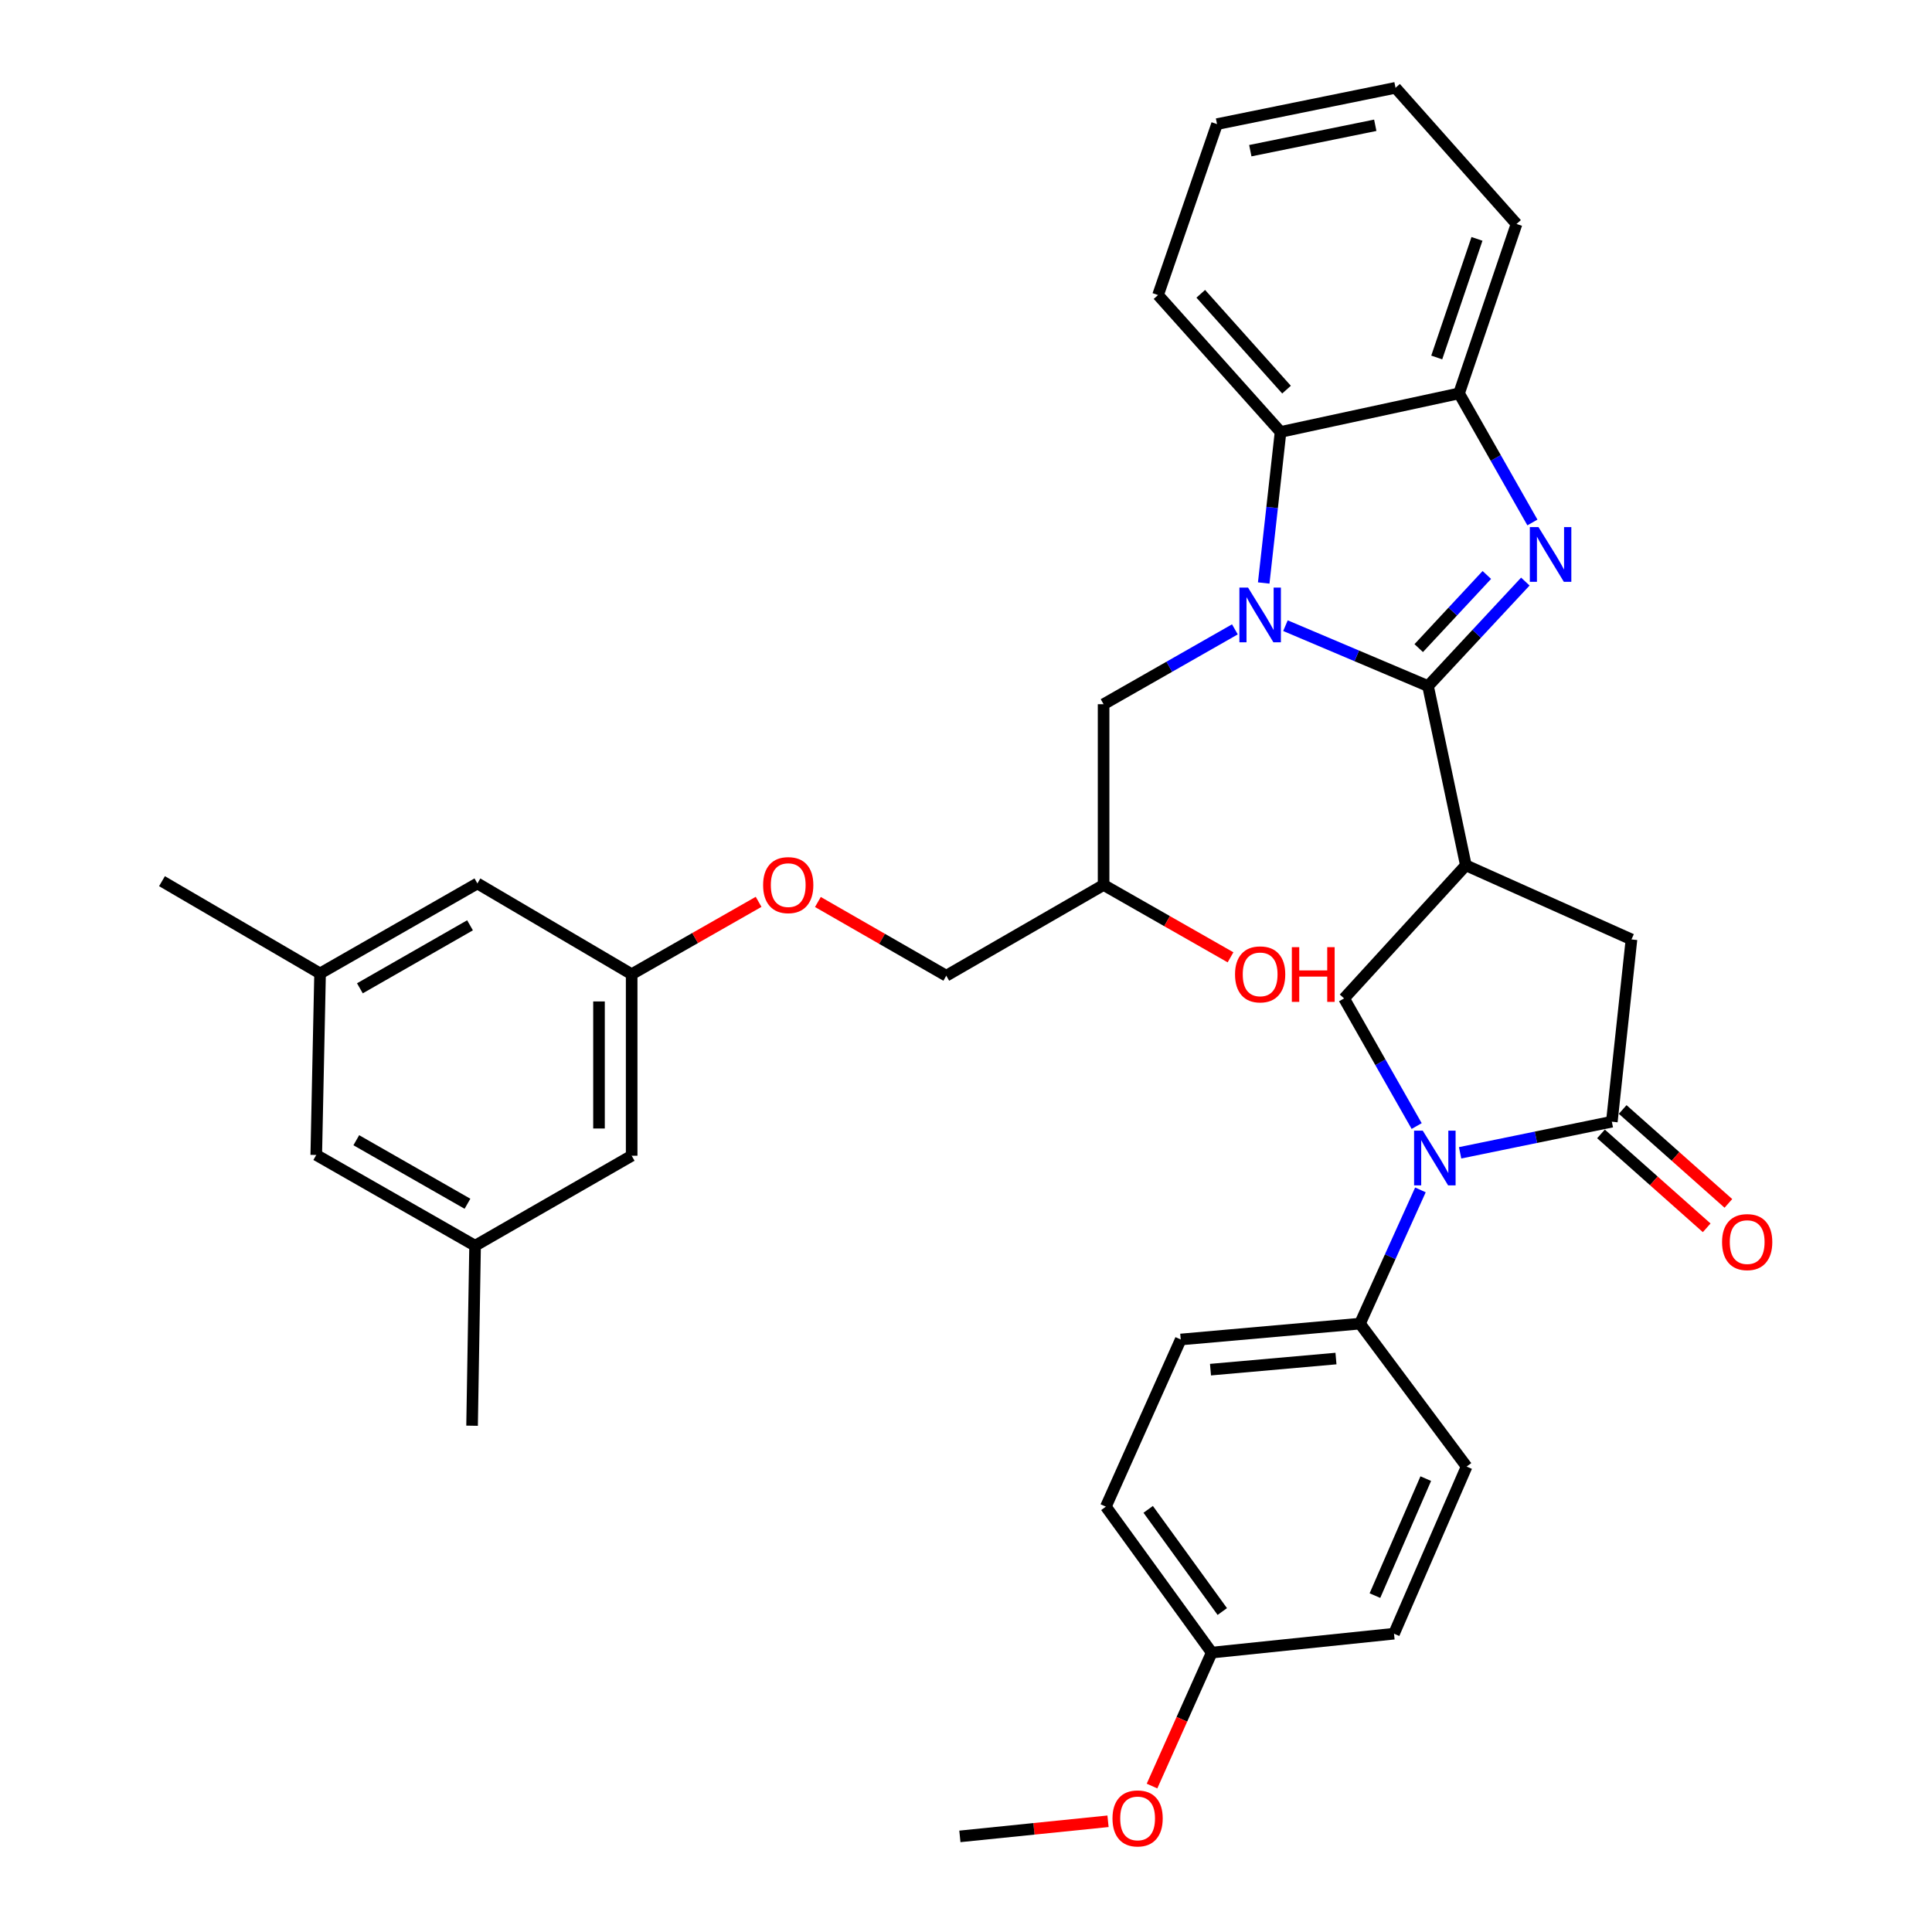 <?xml version='1.0' encoding='iso-8859-1'?>
<svg version='1.1' baseProfile='full'
              xmlns='http://www.w3.org/2000/svg'
                      xmlns:rdkit='http://www.rdkit.org/xml'
                      xmlns:xlink='http://www.w3.org/1999/xlink'
                  xml:space='preserve'
width='1000px' height='1000px' viewBox='0 0 1000 1000'>
<!-- END OF HEADER -->
<rect style='opacity:1.0;fill:#FFFFFF;stroke:none' width='1000' height='1000' x='0' y='0'> </rect>
<path class='bond-0' d='M 739.149,355.098 L 702.25,339.472' style='fill:none;fill-rule:evenodd;stroke:#000000;stroke-width:6px;stroke-linecap:butt;stroke-linejoin:miter;stroke-opacity:1' />
<path class='bond-0' d='M 702.25,339.472 L 665.352,323.847' style='fill:none;fill-rule:evenodd;stroke:#0000FF;stroke-width:6px;stroke-linecap:butt;stroke-linejoin:miter;stroke-opacity:1' />
<path class='bond-1' d='M 739.149,355.098 L 764.331,328.059' style='fill:none;fill-rule:evenodd;stroke:#000000;stroke-width:6px;stroke-linecap:butt;stroke-linejoin:miter;stroke-opacity:1' />
<path class='bond-1' d='M 764.331,328.059 L 789.512,301.02' style='fill:none;fill-rule:evenodd;stroke:#0000FF;stroke-width:6px;stroke-linecap:butt;stroke-linejoin:miter;stroke-opacity:1' />
<path class='bond-1' d='M 734.329,335.462 L 751.956,316.534' style='fill:none;fill-rule:evenodd;stroke:#000000;stroke-width:6px;stroke-linecap:butt;stroke-linejoin:miter;stroke-opacity:1' />
<path class='bond-1' d='M 751.956,316.534 L 769.583,297.607' style='fill:none;fill-rule:evenodd;stroke:#0000FF;stroke-width:6px;stroke-linecap:butt;stroke-linejoin:miter;stroke-opacity:1' />
<path class='bond-2' d='M 739.149,355.098 L 758.727,447.884' style='fill:none;fill-rule:evenodd;stroke:#000000;stroke-width:6px;stroke-linecap:butt;stroke-linejoin:miter;stroke-opacity:1' />
<path class='bond-6' d='M 654.097,301.758 L 658.454,262.668' style='fill:none;fill-rule:evenodd;stroke:#0000FF;stroke-width:6px;stroke-linecap:butt;stroke-linejoin:miter;stroke-opacity:1' />
<path class='bond-6' d='M 658.454,262.668 L 662.812,223.578' style='fill:none;fill-rule:evenodd;stroke:#000000;stroke-width:6px;stroke-linecap:butt;stroke-linejoin:miter;stroke-opacity:1' />
<path class='bond-9' d='M 639.18,325.753 L 605.199,345.127' style='fill:none;fill-rule:evenodd;stroke:#0000FF;stroke-width:6px;stroke-linecap:butt;stroke-linejoin:miter;stroke-opacity:1' />
<path class='bond-9' d='M 605.199,345.127 L 571.218,364.501' style='fill:none;fill-rule:evenodd;stroke:#000000;stroke-width:6px;stroke-linecap:butt;stroke-linejoin:miter;stroke-opacity:1' />
<path class='bond-7' d='M 793.171,270.432 L 774.187,237.024' style='fill:none;fill-rule:evenodd;stroke:#0000FF;stroke-width:6px;stroke-linecap:butt;stroke-linejoin:miter;stroke-opacity:1' />
<path class='bond-7' d='M 774.187,237.024 L 755.204,203.616' style='fill:none;fill-rule:evenodd;stroke:#000000;stroke-width:6px;stroke-linecap:butt;stroke-linejoin:miter;stroke-opacity:1' />
<path class='bond-5' d='M 758.727,447.884 L 695.691,516.782' style='fill:none;fill-rule:evenodd;stroke:#000000;stroke-width:6px;stroke-linecap:butt;stroke-linejoin:miter;stroke-opacity:1' />
<path class='bond-8' d='M 758.727,447.884 L 844.449,486.25' style='fill:none;fill-rule:evenodd;stroke:#000000;stroke-width:6px;stroke-linecap:butt;stroke-linejoin:miter;stroke-opacity:1' />
<path class='bond-3' d='M 733.266,582.84 L 714.479,549.811' style='fill:none;fill-rule:evenodd;stroke:#0000FF;stroke-width:6px;stroke-linecap:butt;stroke-linejoin:miter;stroke-opacity:1' />
<path class='bond-3' d='M 714.479,549.811 L 695.691,516.782' style='fill:none;fill-rule:evenodd;stroke:#000000;stroke-width:6px;stroke-linecap:butt;stroke-linejoin:miter;stroke-opacity:1' />
<path class='bond-10' d='M 735.208,615.888 L 719.565,650.498' style='fill:none;fill-rule:evenodd;stroke:#0000FF;stroke-width:6px;stroke-linecap:butt;stroke-linejoin:miter;stroke-opacity:1' />
<path class='bond-10' d='M 719.565,650.498 L 703.921,685.107' style='fill:none;fill-rule:evenodd;stroke:#000000;stroke-width:6px;stroke-linecap:butt;stroke-linejoin:miter;stroke-opacity:1' />
<path class='bond-36' d='M 755.75,596.694 L 795.017,588.64' style='fill:none;fill-rule:evenodd;stroke:#0000FF;stroke-width:6px;stroke-linecap:butt;stroke-linejoin:miter;stroke-opacity:1' />
<path class='bond-36' d='M 795.017,588.64 L 834.284,580.587' style='fill:none;fill-rule:evenodd;stroke:#000000;stroke-width:6px;stroke-linecap:butt;stroke-linejoin:miter;stroke-opacity:1' />
<path class='bond-4' d='M 834.284,580.587 L 844.449,486.25' style='fill:none;fill-rule:evenodd;stroke:#000000;stroke-width:6px;stroke-linecap:butt;stroke-linejoin:miter;stroke-opacity:1' />
<path class='bond-11' d='M 828.669,586.908 L 856.024,611.211' style='fill:none;fill-rule:evenodd;stroke:#000000;stroke-width:6px;stroke-linecap:butt;stroke-linejoin:miter;stroke-opacity:1' />
<path class='bond-11' d='M 856.024,611.211 L 883.379,635.514' style='fill:none;fill-rule:evenodd;stroke:#FF0000;stroke-width:6px;stroke-linecap:butt;stroke-linejoin:miter;stroke-opacity:1' />
<path class='bond-11' d='M 839.9,574.267 L 867.255,598.569' style='fill:none;fill-rule:evenodd;stroke:#000000;stroke-width:6px;stroke-linecap:butt;stroke-linejoin:miter;stroke-opacity:1' />
<path class='bond-11' d='M 867.255,598.569 L 894.61,622.872' style='fill:none;fill-rule:evenodd;stroke:#FF0000;stroke-width:6px;stroke-linecap:butt;stroke-linejoin:miter;stroke-opacity:1' />
<path class='bond-27' d='M 662.812,223.578 L 599.401,152.718' style='fill:none;fill-rule:evenodd;stroke:#000000;stroke-width:6px;stroke-linecap:butt;stroke-linejoin:miter;stroke-opacity:1' />
<path class='bond-27' d='M 665.901,201.673 L 621.513,152.071' style='fill:none;fill-rule:evenodd;stroke:#000000;stroke-width:6px;stroke-linecap:butt;stroke-linejoin:miter;stroke-opacity:1' />
<path class='bond-35' d='M 662.812,223.578 L 755.204,203.616' style='fill:none;fill-rule:evenodd;stroke:#000000;stroke-width:6px;stroke-linecap:butt;stroke-linejoin:miter;stroke-opacity:1' />
<path class='bond-28' d='M 755.204,203.616 L 784.955,115.921' style='fill:none;fill-rule:evenodd;stroke:#000000;stroke-width:6px;stroke-linecap:butt;stroke-linejoin:miter;stroke-opacity:1' />
<path class='bond-28' d='M 743.653,185.029 L 764.479,123.642' style='fill:none;fill-rule:evenodd;stroke:#000000;stroke-width:6px;stroke-linecap:butt;stroke-linejoin:miter;stroke-opacity:1' />
<path class='bond-17' d='M 571.218,364.501 L 571.218,458.049' style='fill:none;fill-rule:evenodd;stroke:#000000;stroke-width:6px;stroke-linecap:butt;stroke-linejoin:miter;stroke-opacity:1' />
<path class='bond-15' d='M 703.921,685.107 L 611.143,693.318' style='fill:none;fill-rule:evenodd;stroke:#000000;stroke-width:6px;stroke-linecap:butt;stroke-linejoin:miter;stroke-opacity:1' />
<path class='bond-15' d='M 691.495,703.183 L 626.551,708.93' style='fill:none;fill-rule:evenodd;stroke:#000000;stroke-width:6px;stroke-linecap:butt;stroke-linejoin:miter;stroke-opacity:1' />
<path class='bond-16' d='M 703.921,685.107 L 759.121,759.096' style='fill:none;fill-rule:evenodd;stroke:#000000;stroke-width:6px;stroke-linecap:butt;stroke-linejoin:miter;stroke-opacity:1' />
<path class='bond-12' d='M 326.949,504.25 L 359.801,485.52' style='fill:none;fill-rule:evenodd;stroke:#000000;stroke-width:6px;stroke-linecap:butt;stroke-linejoin:miter;stroke-opacity:1' />
<path class='bond-12' d='M 359.801,485.52 L 392.652,466.79' style='fill:none;fill-rule:evenodd;stroke:#FF0000;stroke-width:6px;stroke-linecap:butt;stroke-linejoin:miter;stroke-opacity:1' />
<path class='bond-19' d='M 326.949,504.25 L 247.098,457.269' style='fill:none;fill-rule:evenodd;stroke:#000000;stroke-width:6px;stroke-linecap:butt;stroke-linejoin:miter;stroke-opacity:1' />
<path class='bond-20' d='M 326.949,504.25 L 326.949,598.201' style='fill:none;fill-rule:evenodd;stroke:#000000;stroke-width:6px;stroke-linecap:butt;stroke-linejoin:miter;stroke-opacity:1' />
<path class='bond-20' d='M 310.04,518.342 L 310.04,584.109' style='fill:none;fill-rule:evenodd;stroke:#000000;stroke-width:6px;stroke-linecap:butt;stroke-linejoin:miter;stroke-opacity:1' />
<path class='bond-13' d='M 165.669,503.855 L 247.098,457.269' style='fill:none;fill-rule:evenodd;stroke:#000000;stroke-width:6px;stroke-linecap:butt;stroke-linejoin:miter;stroke-opacity:1' />
<path class='bond-13' d='M 186.281,511.545 L 243.281,478.934' style='fill:none;fill-rule:evenodd;stroke:#000000;stroke-width:6px;stroke-linecap:butt;stroke-linejoin:miter;stroke-opacity:1' />
<path class='bond-31' d='M 165.669,503.855 L 83.846,456.095' style='fill:none;fill-rule:evenodd;stroke:#000000;stroke-width:6px;stroke-linecap:butt;stroke-linejoin:miter;stroke-opacity:1' />
<path class='bond-39' d='M 165.669,503.855 L 163.696,597.807' style='fill:none;fill-rule:evenodd;stroke:#000000;stroke-width:6px;stroke-linecap:butt;stroke-linejoin:miter;stroke-opacity:1' />
<path class='bond-14' d='M 245.905,644.787 L 326.949,598.201' style='fill:none;fill-rule:evenodd;stroke:#000000;stroke-width:6px;stroke-linecap:butt;stroke-linejoin:miter;stroke-opacity:1' />
<path class='bond-21' d='M 245.905,644.787 L 163.696,597.807' style='fill:none;fill-rule:evenodd;stroke:#000000;stroke-width:6px;stroke-linecap:butt;stroke-linejoin:miter;stroke-opacity:1' />
<path class='bond-21' d='M 241.964,623.059 L 184.418,590.173' style='fill:none;fill-rule:evenodd;stroke:#000000;stroke-width:6px;stroke-linecap:butt;stroke-linejoin:miter;stroke-opacity:1' />
<path class='bond-30' d='M 245.905,644.787 L 244.346,737.95' style='fill:none;fill-rule:evenodd;stroke:#000000;stroke-width:6px;stroke-linecap:butt;stroke-linejoin:miter;stroke-opacity:1' />
<path class='bond-25' d='M 611.143,693.318 L 572.392,779.839' style='fill:none;fill-rule:evenodd;stroke:#000000;stroke-width:6px;stroke-linecap:butt;stroke-linejoin:miter;stroke-opacity:1' />
<path class='bond-24' d='M 759.121,759.096 L 721.535,845.598' style='fill:none;fill-rule:evenodd;stroke:#000000;stroke-width:6px;stroke-linecap:butt;stroke-linejoin:miter;stroke-opacity:1' />
<path class='bond-24' d='M 737.974,765.333 L 711.664,825.884' style='fill:none;fill-rule:evenodd;stroke:#000000;stroke-width:6px;stroke-linecap:butt;stroke-linejoin:miter;stroke-opacity:1' />
<path class='bond-22' d='M 571.218,458.049 L 489.789,505.029' style='fill:none;fill-rule:evenodd;stroke:#000000;stroke-width:6px;stroke-linecap:butt;stroke-linejoin:miter;stroke-opacity:1' />
<path class='bond-26' d='M 571.218,458.049 L 604.069,476.779' style='fill:none;fill-rule:evenodd;stroke:#000000;stroke-width:6px;stroke-linecap:butt;stroke-linejoin:miter;stroke-opacity:1' />
<path class='bond-26' d='M 604.069,476.779 L 636.92,495.508' style='fill:none;fill-rule:evenodd;stroke:#FF0000;stroke-width:6px;stroke-linecap:butt;stroke-linejoin:miter;stroke-opacity:1' />
<path class='bond-18' d='M 423.342,466.869 L 456.565,485.949' style='fill:none;fill-rule:evenodd;stroke:#FF0000;stroke-width:6px;stroke-linecap:butt;stroke-linejoin:miter;stroke-opacity:1' />
<path class='bond-18' d='M 456.565,485.949 L 489.789,505.029' style='fill:none;fill-rule:evenodd;stroke:#000000;stroke-width:6px;stroke-linecap:butt;stroke-linejoin:miter;stroke-opacity:1' />
<path class='bond-23' d='M 627.189,855.387 L 721.535,845.598' style='fill:none;fill-rule:evenodd;stroke:#000000;stroke-width:6px;stroke-linecap:butt;stroke-linejoin:miter;stroke-opacity:1' />
<path class='bond-29' d='M 627.189,855.387 L 611.735,889.923' style='fill:none;fill-rule:evenodd;stroke:#000000;stroke-width:6px;stroke-linecap:butt;stroke-linejoin:miter;stroke-opacity:1' />
<path class='bond-29' d='M 611.735,889.923 L 596.281,924.46' style='fill:none;fill-rule:evenodd;stroke:#FF0000;stroke-width:6px;stroke-linecap:butt;stroke-linejoin:miter;stroke-opacity:1' />
<path class='bond-38' d='M 627.189,855.387 L 572.392,779.839' style='fill:none;fill-rule:evenodd;stroke:#000000;stroke-width:6px;stroke-linecap:butt;stroke-linejoin:miter;stroke-opacity:1' />
<path class='bond-38' d='M 632.657,834.127 L 594.3,781.243' style='fill:none;fill-rule:evenodd;stroke:#000000;stroke-width:6px;stroke-linecap:butt;stroke-linejoin:miter;stroke-opacity:1' />
<path class='bond-33' d='M 599.401,152.718 L 629.932,64.243' style='fill:none;fill-rule:evenodd;stroke:#000000;stroke-width:6px;stroke-linecap:butt;stroke-linejoin:miter;stroke-opacity:1' />
<path class='bond-34' d='M 784.955,115.921 L 722.324,45.455' style='fill:none;fill-rule:evenodd;stroke:#000000;stroke-width:6px;stroke-linecap:butt;stroke-linejoin:miter;stroke-opacity:1' />
<path class='bond-32' d='M 573.511,942.69 L 535.173,946.602' style='fill:none;fill-rule:evenodd;stroke:#FF0000;stroke-width:6px;stroke-linecap:butt;stroke-linejoin:miter;stroke-opacity:1' />
<path class='bond-32' d='M 535.173,946.602 L 496.834,950.513' style='fill:none;fill-rule:evenodd;stroke:#000000;stroke-width:6px;stroke-linecap:butt;stroke-linejoin:miter;stroke-opacity:1' />
<path class='bond-37' d='M 629.932,64.243 L 722.324,45.455' style='fill:none;fill-rule:evenodd;stroke:#000000;stroke-width:6px;stroke-linecap:butt;stroke-linejoin:miter;stroke-opacity:1' />
<path class='bond-37' d='M 647.16,77.995 L 711.835,64.843' style='fill:none;fill-rule:evenodd;stroke:#000000;stroke-width:6px;stroke-linecap:butt;stroke-linejoin:miter;stroke-opacity:1' />
<path  class='atom-1' d='M 645.992 304.14
L 655.272 319.14
Q 656.192 320.62, 657.672 323.3
Q 659.152 325.98, 659.232 326.14
L 659.232 304.14
L 662.992 304.14
L 662.992 332.46
L 659.112 332.46
L 649.152 316.06
Q 647.992 314.14, 646.752 311.94
Q 645.552 309.74, 645.192 309.06
L 645.192 332.46
L 641.512 332.46
L 641.512 304.14
L 645.992 304.14
' fill='#0000FF'/>
<path  class='atom-2' d='M 796.319 272.829
L 805.599 287.829
Q 806.519 289.309, 807.999 291.989
Q 809.479 294.669, 809.559 294.829
L 809.559 272.829
L 813.319 272.829
L 813.319 301.149
L 809.439 301.149
L 799.479 284.749
Q 798.319 282.829, 797.079 280.629
Q 795.879 278.429, 795.519 277.749
L 795.519 301.149
L 791.839 301.149
L 791.839 272.829
L 796.319 272.829
' fill='#0000FF'/>
<path  class='atom-4' d='M 736.412 585.216
L 745.692 600.216
Q 746.612 601.696, 748.092 604.376
Q 749.572 607.056, 749.652 607.216
L 749.652 585.216
L 753.412 585.216
L 753.412 613.536
L 749.532 613.536
L 739.572 597.136
Q 738.412 595.216, 737.172 593.016
Q 735.972 590.816, 735.612 590.136
L 735.612 613.536
L 731.932 613.536
L 731.932 585.216
L 736.412 585.216
' fill='#0000FF'/>
<path  class='atom-12' d='M 891.337 642.904
Q 891.337 636.104, 894.697 632.304
Q 898.057 628.504, 904.337 628.504
Q 910.617 628.504, 913.977 632.304
Q 917.337 636.104, 917.337 642.904
Q 917.337 649.784, 913.937 653.704
Q 910.537 657.584, 904.337 657.584
Q 898.097 657.584, 894.697 653.704
Q 891.337 649.824, 891.337 642.904
M 904.337 654.384
Q 908.657 654.384, 910.977 651.504
Q 913.337 648.584, 913.337 642.904
Q 913.337 637.344, 910.977 634.544
Q 908.657 631.704, 904.337 631.704
Q 900.017 631.704, 897.657 634.504
Q 895.337 637.304, 895.337 642.904
Q 895.337 648.624, 897.657 651.504
Q 900.017 654.384, 904.337 654.384
' fill='#FF0000'/>
<path  class='atom-19' d='M 394.984 458.129
Q 394.984 451.329, 398.344 447.529
Q 401.704 443.729, 407.984 443.729
Q 414.264 443.729, 417.624 447.529
Q 420.984 451.329, 420.984 458.129
Q 420.984 465.009, 417.584 468.929
Q 414.184 472.809, 407.984 472.809
Q 401.744 472.809, 398.344 468.929
Q 394.984 465.049, 394.984 458.129
M 407.984 469.609
Q 412.304 469.609, 414.624 466.729
Q 416.984 463.809, 416.984 458.129
Q 416.984 452.569, 414.624 449.769
Q 412.304 446.929, 407.984 446.929
Q 403.664 446.929, 401.304 449.729
Q 398.984 452.529, 398.984 458.129
Q 398.984 463.849, 401.304 466.729
Q 403.664 469.609, 407.984 469.609
' fill='#FF0000'/>
<path  class='atom-27' d='M 639.252 504.33
Q 639.252 497.53, 642.612 493.73
Q 645.972 489.93, 652.252 489.93
Q 658.532 489.93, 661.892 493.73
Q 665.252 497.53, 665.252 504.33
Q 665.252 511.21, 661.852 515.13
Q 658.452 519.01, 652.252 519.01
Q 646.012 519.01, 642.612 515.13
Q 639.252 511.25, 639.252 504.33
M 652.252 515.81
Q 656.572 515.81, 658.892 512.93
Q 661.252 510.01, 661.252 504.33
Q 661.252 498.77, 658.892 495.97
Q 656.572 493.13, 652.252 493.13
Q 647.932 493.13, 645.572 495.93
Q 643.252 498.73, 643.252 504.33
Q 643.252 510.05, 645.572 512.93
Q 647.932 515.81, 652.252 515.81
' fill='#FF0000'/>
<path  class='atom-27' d='M 668.652 490.25
L 672.492 490.25
L 672.492 502.29
L 686.972 502.29
L 686.972 490.25
L 690.812 490.25
L 690.812 518.57
L 686.972 518.57
L 686.972 505.49
L 672.492 505.49
L 672.492 518.57
L 668.652 518.57
L 668.652 490.25
' fill='#FF0000'/>
<path  class='atom-30' d='M 575.823 941.208
Q 575.823 934.408, 579.183 930.608
Q 582.543 926.808, 588.823 926.808
Q 595.103 926.808, 598.463 930.608
Q 601.823 934.408, 601.823 941.208
Q 601.823 948.088, 598.423 952.008
Q 595.023 955.888, 588.823 955.888
Q 582.583 955.888, 579.183 952.008
Q 575.823 948.128, 575.823 941.208
M 588.823 952.688
Q 593.143 952.688, 595.463 949.808
Q 597.823 946.888, 597.823 941.208
Q 597.823 935.648, 595.463 932.848
Q 593.143 930.008, 588.823 930.008
Q 584.503 930.008, 582.143 932.808
Q 579.823 935.608, 579.823 941.208
Q 579.823 946.928, 582.143 949.808
Q 584.503 952.688, 588.823 952.688
' fill='#FF0000'/>
</svg>
